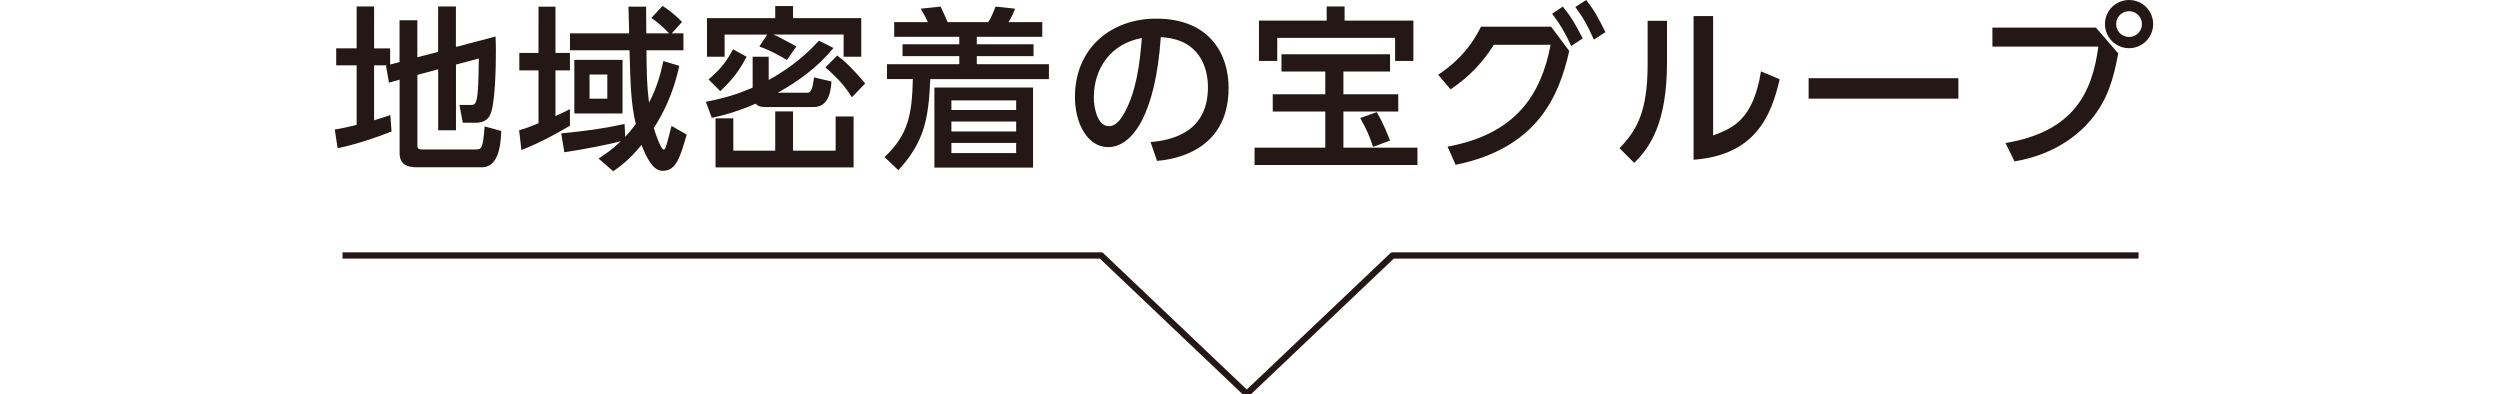 <?xml version="1.0" encoding="UTF-8"?><svg id="_レイヤー_1" xmlns="http://www.w3.org/2000/svg" viewBox="0 0 444 70"><path d="M68.77,11.6h-2.33v9.77c1.4-.43,1.98-.62,2.88-.93l.22,2.91c-2.17.87-6.01,2.23-9.58,2.98l-.5-3.32c.99-.19,1.8-.31,3.88-.84v-10.57h-3.63v-3.01h3.63V1.15h3.1v7.44h2.85v2.88l1.67-.46V3.6h3.16v6.57l3.69-.96V1.15h3.16v7.19l7.04-1.86c.03.84.06,1.46.06,2.54,0,2.57-.09,9.43-1.02,11.38-.46,1.02-1.46,1.4-2.57,1.4h-2.29l-.59-3.16h1.92c1.12,0,1.43,0,1.52-8.25l-4.06,1.08v11.66h-3.16v-10.82l-3.69.99v12.65c0,.59.5.59.87.59h9.52c.65,0,.93-.12,1.15-.9.22-.71.4-3.01.4-3.19l2.95.81c-.09,3.35-.81,6.45-3.44,6.45h-11.6c-1.64,0-3.01-.5-3.01-2.51v-13.05l-1.89.53-.53-3.01.22-.06Z" fill="#231815"/><path d="M92.2,23.13c.65-.19,1.3-.34,3.44-1.24v-9.39h-3.41v-3.1h3.41V1.18h3.01v8.22h2.57v3.1h-2.57v8.12c1.52-.71,1.67-.77,2.57-1.24v2.95c-1.74,1.05-5.61,3.19-8.62,4.31l-.4-3.5ZM111.06,24.28c.43-.46.93-1.02,1.86-2.23-.87-3.78-.93-6.64-1.12-13.12h-10.57v-3.01h10.51c-.03-1.58-.09-3.88-.12-4.74h3.13c0,.34.03,3.1.03,4.74h4.06c-1.55-1.61-2.48-2.26-3.16-2.73l1.98-2.14c.62.4,1.83,1.15,3.47,2.85l-1.83,2.02h2.08v3.01h-6.57c.06,4.34.06,6.11.46,9.3,1.49-2.85,2.11-5.36,2.54-7.38l2.82.84c-1.02,4.99-2.98,8.65-4.5,11.04.19.81,1.24,3.84,1.74,3.84.25,0,.37-.46.46-.71.16-.43.74-2.76.93-3.5l2.7,1.55c-1.15,3.94-1.86,6.42-4.19,6.42-.68,0-2.08,0-3.84-4.59-2.2,2.7-3.88,3.88-5.02,4.68l-2.6-2.26c1.12-.74,2.29-1.49,3.94-3.07-1.83.5-6.82,1.49-10.02,1.95l-.56-3.35c4.56-.46,7.47-.84,11.25-1.67l.12,2.26ZM110.56,10.63v9.52h-8.56v-9.52h8.56ZM104.7,13.24v4.28h3.16v-4.28h-3.16Z" fill="#231815"/><path d="M148.01,8.53c-2.7,3.32-6.17,5.89-9.89,7.94h5.3c.81,0,.99-1.52,1.15-2.73l3.1.74c-.16,2.7-.96,4.53-3.22,4.53h-8.62c-.81,0-1.3-.22-1.64-.59-3.63,1.58-6.26,2.17-7.78,2.51l-1.05-2.85c3.91-.78,5.71-1.43,8.31-2.51v-5.49h2.85v4.12c4.93-2.7,7.66-5.61,8.93-6.98l2.57,1.3ZM139.76,10.67c-1.27-.81-3.32-1.86-4.9-2.42l1.4-2.11h-7.57v3.94h-3.13V3.22h12.12V1.08h3.16v2.14h12.12v6.85h-3.13v-3.94h-12.5c.78.31,1.33.62,4.12,2.11l-1.71,2.42ZM125.84,14.11c2.08-1.83,3.04-2.92,4.34-5.36l2.42,1.33c-1.49,2.79-2.6,4.12-4.68,6.11l-2.08-2.08ZM151.61,29.73h-24.53v-8.71h3.16v5.74h7.44v-6.98h3.16v6.98h7.57v-6.08h3.19v9.05ZM151.3,17.27c-1.05-1.64-2.23-3.19-4.71-5.3l2.11-2.11c.81.62,2.23,1.71,4.96,4.96l-2.36,2.45Z" fill="#231815"/><path d="M186.3,14.05h-21.08c-.31,7.16-1.08,11.16-5.67,16.18l-2.45-2.33c4.28-4.06,4.87-7.63,5.02-13.86h-4.59v-2.64h12.84v-1.43h-10.08v-2.11h10.08v-1.33h-11.56v-2.6h5.98c-.22-.53-.68-1.4-1.27-2.39l3.53-.37c.4.78,1.02,2.2,1.24,2.76h7.22c.5-.74,1.08-2.14,1.3-2.76l3.47.37c-.43,1.12-.68,1.61-1.18,2.39h6.01v2.6h-11.63v1.33h10.08v2.11h-10.08v1.43h12.81v2.64ZM183.47,29.77h-17.52v-14.23h17.52v14.23ZM180.47,17.83h-11.5v1.71h11.5v-1.71ZM180.47,21.58h-11.5v1.77h11.5v-1.77ZM180.47,25.39h-11.5v1.8h11.5v-1.8Z" fill="#231815"/><path d="M204.33,25.24c3.29-.31,10.2-1.43,10.2-9.74,0-3.44-1.43-8.56-8.37-8.9-.96,13.8-5.08,19.53-9.36,19.53-3.6,0-5.89-4.12-5.89-8.9,0-8.71,6.45-13.92,14.42-13.92,9.64,0,12.87,6.45,12.87,12.28,0,11.72-10.51,12.77-12.71,12.99l-1.15-3.35ZM194.26,17.33c0,1.8.65,5.08,2.67,5.08,1.18,0,2.05-1.05,2.79-2.42,2.11-3.85,2.7-8.59,3.07-13.24-5.58,1.02-8.53,5.46-8.53,10.57Z" fill="#231815"/><path d="M227.58,9.64h19.29v3.07h-8.28v4.03h9.74v3.07h-9.74v6.42h13.15v3.07h-28.93v-3.07h12.56v-6.42h-9.33v-3.07h9.33v-4.03h-7.78v-3.07ZM235.61,1.15h3.19v2.51h12.22v7.16h-3.25v-4.09h-20.93v4.09h-3.25V3.66h12.03V1.15ZM244.51,19.91c1.27,2.14,2.14,4.5,2.36,5.05l-3.01,1.12c-.65-1.98-1.15-3.1-2.29-5.12l2.95-1.05Z" fill="#231815"/><path d="M257.1,26.04c12.25-2.26,16.62-9.36,18.29-18.08h-10.08c-1.92,3.01-4.22,5.58-7.69,7.91l-2.2-2.6c2.26-1.49,5.43-4.06,7.6-8.53h12.46l3.22,4.31c-1.83,8.06-5.64,17.24-20.18,20.22l-1.43-3.22ZM277.56,1.18c1.52,1.86,2.26,3.16,3.53,5.64l-2.05,1.36c-1.09-2.42-1.89-3.75-3.38-5.74l1.89-1.27ZM281.71,0c1.49,1.92,2.17,3.19,3.41,5.71l-2.05,1.33c-1.08-2.42-1.71-3.63-3.29-5.8l1.92-1.24Z" fill="#231815"/><path d="M296.06,11.07c0,10.79-3.04,15.16-5.83,17.86l-2.6-2.61c3.04-3.16,4.99-6.42,4.99-14.94V3.69h3.44v7.38ZM304.25,24.06c3.38-1.27,7.1-2.67,8.5-11.38l3.32,1.4c-1.46,6.29-4.16,13.46-15.29,14.29V2.85h3.47v21.21Z" fill="#231815"/><path d="M347.81,13.89v3.63h-26.6v-3.63h26.6Z" fill="#231815"/><path d="M372.23,4.9l3.97,4.59c-.87,4.62-1.89,8.28-4.96,11.91-1.83,2.17-6.02,6.02-13.46,7.26l-1.61-3.26c12.25-2.05,15.41-9.08,16.5-17.12h-18.82v-3.38h18.39ZM382.4,4.28c0,2.39-1.95,4.28-4.28,4.28s-4.28-1.89-4.28-4.28,1.92-4.28,4.28-4.28,4.28,1.89,4.28,4.28ZM375.83,4.28c0,1.27,1.02,2.29,2.29,2.29s2.29-1.02,2.29-2.29-1.02-2.29-2.29-2.29-2.29.99-2.29,2.29Z" fill="#231815"/><polyline points="60.83 45.37 195.56 45.37 221.43 69.95 247.31 45.37 379.81 45.37" fill="none" stroke="#231815" stroke-linejoin="round" stroke-width="1.12"/></svg>